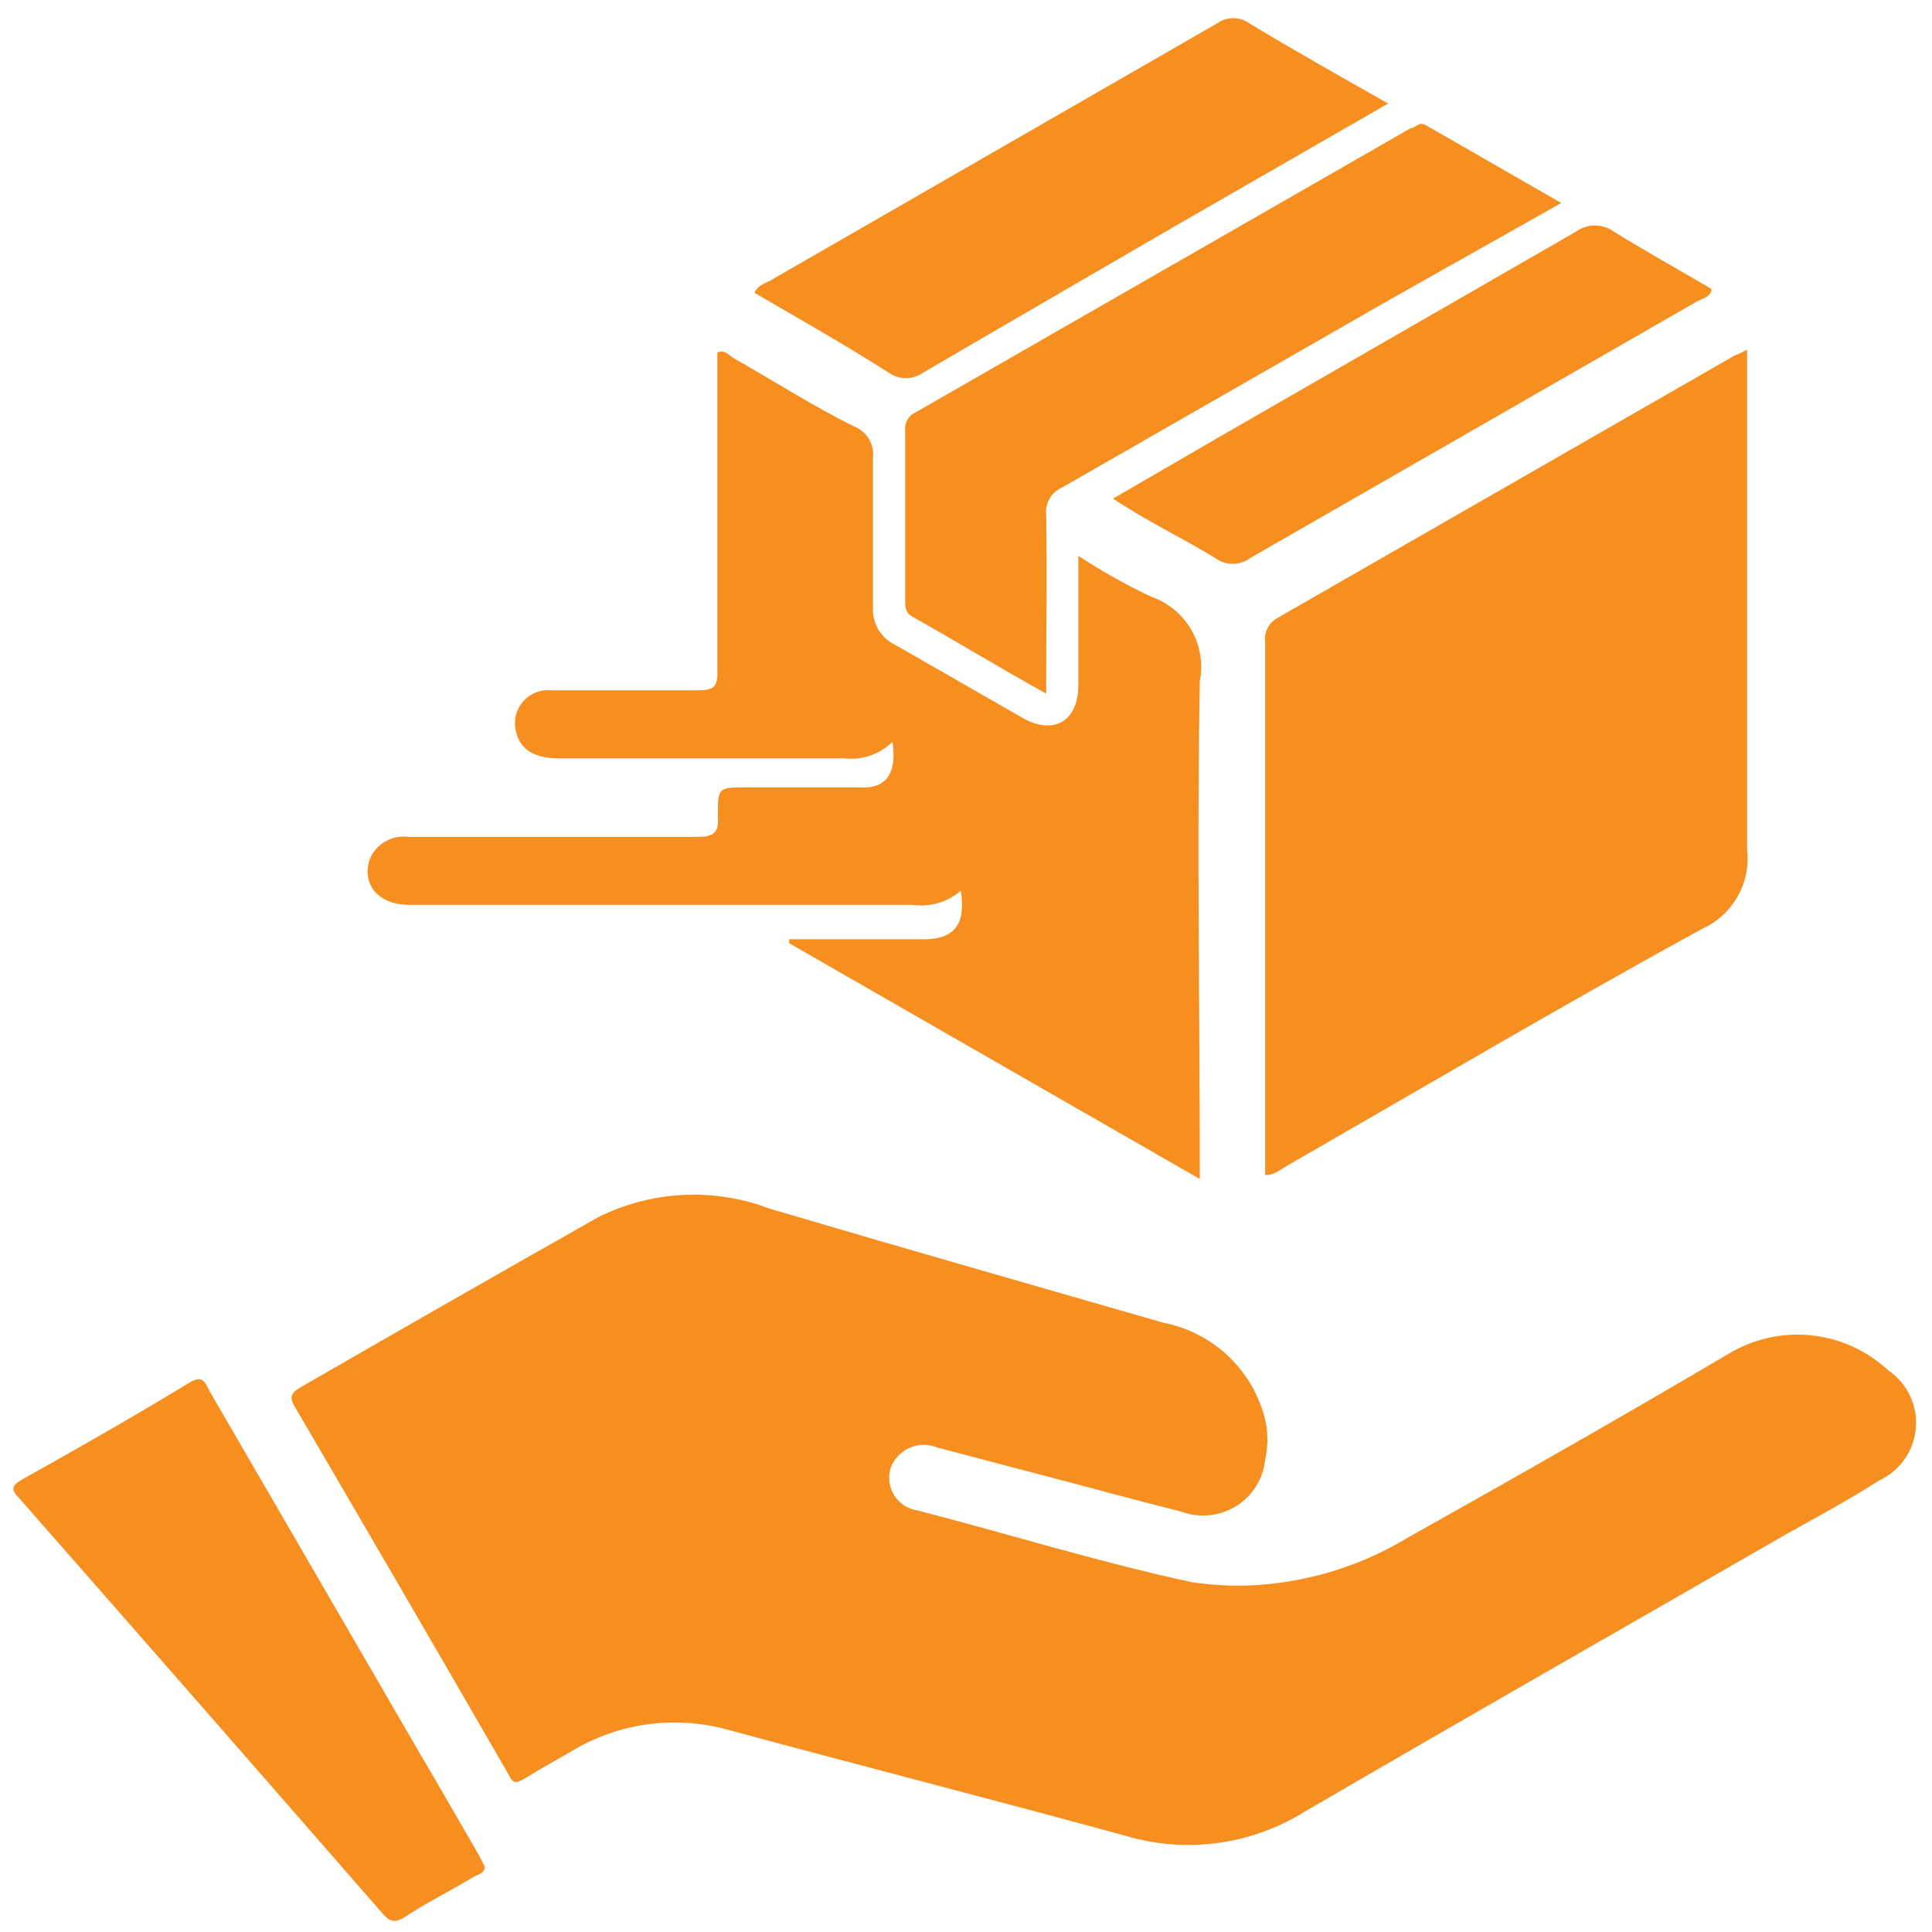 <svg width="66" height="66" viewBox="0 0 66 66" fill="none" xmlns="http://www.w3.org/2000/svg">
<path d="M42.437 54.17C44.445 54.127 46.406 53.555 48.12 52.513C51.819 50.44 55.518 48.335 59.167 46.179C60.008 45.705 60.978 45.511 61.937 45.624C62.896 45.737 63.794 46.153 64.499 46.809C64.818 47.025 65.074 47.321 65.241 47.666C65.408 48.012 65.48 48.396 65.449 48.778C65.419 49.16 65.287 49.528 65.068 49.843C64.848 50.158 64.549 50.41 64.2 50.573C63.166 51.236 62.083 51.816 61.017 52.413C55.518 55.58 49.986 58.73 44.504 61.929C43.612 62.473 42.617 62.824 41.581 62.961C40.545 63.099 39.491 63.018 38.488 62.725C33.956 61.482 29.407 60.321 24.874 59.094C23.98 58.844 23.044 58.78 22.124 58.905C21.203 59.031 20.319 59.344 19.526 59.824C19.042 60.106 18.526 60.388 18.043 60.686C17.559 60.984 17.543 60.935 17.326 60.537C14.927 56.381 12.51 52.225 10.078 48.069C9.894 47.755 9.911 47.605 10.244 47.406C13.577 45.483 17.026 43.51 20.425 41.587C21.328 41.134 22.316 40.873 23.326 40.822C24.336 40.77 25.346 40.929 26.291 41.289C30.773 42.615 35.256 43.892 39.738 45.185C40.576 45.348 41.35 45.747 41.968 46.335C42.585 46.923 43.02 47.674 43.221 48.501C43.321 48.948 43.321 49.412 43.221 49.86C43.188 50.185 43.081 50.498 42.908 50.774C42.734 51.051 42.499 51.284 42.22 51.456C41.941 51.628 41.626 51.733 41.3 51.764C40.973 51.795 40.644 51.75 40.338 51.634C38.672 51.219 37.005 50.755 35.339 50.324L32.006 49.446C31.856 49.385 31.694 49.355 31.532 49.358C31.369 49.362 31.209 49.398 31.061 49.465C30.913 49.531 30.78 49.627 30.671 49.746C30.561 49.866 30.477 50.006 30.423 50.158C30.376 50.315 30.363 50.479 30.386 50.641C30.409 50.802 30.467 50.957 30.555 51.094C30.644 51.231 30.762 51.347 30.9 51.435C31.038 51.522 31.194 51.579 31.356 51.601C34.489 52.413 37.572 53.375 40.738 54.054C41.301 54.135 41.869 54.174 42.437 54.17Z" fill="#F78F20"/>
<path d="M59.683 11.941C59.683 17.711 59.683 23.364 59.683 29.018C59.75 29.576 59.636 30.141 59.357 30.63C59.078 31.12 58.65 31.507 58.133 31.737C53.385 34.34 48.719 37.092 44.02 39.794C43.77 39.927 43.57 40.142 43.22 40.142C43.22 39.943 43.22 39.761 43.22 39.579C43.22 33.71 43.22 27.824 43.22 21.955C43.194 21.783 43.224 21.606 43.305 21.452C43.385 21.297 43.513 21.171 43.67 21.093L59.267 12.14C59.416 12.074 59.533 12.041 59.683 11.941Z" fill="#F78F20"/>
<path d="M30.489 25.34C30.273 25.554 30.011 25.716 29.722 25.814C29.433 25.911 29.125 25.942 28.823 25.903H19.058C18.225 25.903 17.742 25.572 17.625 24.975C17.581 24.799 17.581 24.616 17.623 24.44C17.666 24.264 17.75 24.101 17.87 23.964C17.989 23.827 18.14 23.721 18.309 23.655C18.478 23.588 18.661 23.564 18.842 23.582C20.508 23.582 22.174 23.582 23.841 23.582C24.374 23.582 24.524 23.466 24.507 22.919C24.507 19.288 24.507 15.674 24.507 12.043C24.757 11.927 24.907 12.143 25.074 12.242C26.457 13.021 27.806 13.9 29.206 14.58C29.41 14.667 29.58 14.818 29.691 15.009C29.802 15.2 29.848 15.421 29.823 15.641C29.823 17.299 29.823 19.04 29.823 20.747C29.806 21.01 29.869 21.272 30.002 21.499C30.136 21.726 30.334 21.909 30.573 22.024L34.938 24.527C35.988 25.124 36.821 24.643 36.838 23.45V18.99C37.633 19.509 38.462 19.975 39.321 20.382C39.901 20.583 40.389 20.985 40.696 21.515C41.002 22.045 41.105 22.667 40.987 23.267C40.887 28.887 40.987 34.491 40.987 40.277L26.957 32.22V32.087H31.556C32.605 32.087 33.005 31.573 32.822 30.429C32.595 30.624 32.329 30.767 32.042 30.851C31.754 30.933 31.452 30.954 31.156 30.91H13.959C12.86 30.91 12.293 30.114 12.676 29.252C12.794 29.026 12.978 28.841 13.205 28.722C13.431 28.604 13.689 28.557 13.943 28.589C17.275 28.589 20.608 28.589 23.841 28.589C24.424 28.589 24.557 28.407 24.524 27.876C24.524 26.898 24.524 26.898 25.524 26.898H29.356C30.256 26.964 30.656 26.434 30.489 25.34Z" fill="#F78F20"/>
<path d="M35.739 23.696C34.073 22.768 32.656 21.905 31.157 21.06C30.923 20.927 30.923 20.728 30.923 20.513V14.694C30.91 14.566 30.938 14.437 31.004 14.326C31.07 14.216 31.17 14.13 31.29 14.08L48.186 4.382C48.336 4.382 48.469 4.133 48.719 4.282L53.335 6.935L47.453 10.25C43.732 12.384 40.01 14.517 36.289 16.65C36.107 16.727 35.955 16.861 35.856 17.032C35.757 17.202 35.716 17.399 35.739 17.595C35.772 19.618 35.739 21.574 35.739 23.696Z" fill="#F78F20"/>
<path d="M16.559 63.77C16.559 63.985 16.343 64.035 16.209 64.101C15.41 64.582 14.543 65.013 13.793 65.51C13.46 65.709 13.293 65.626 13.077 65.378C8.944 60.636 4.801 55.9 0.646 51.17C0.396 50.904 0.363 50.772 0.729 50.556C2.662 49.478 4.578 48.384 6.461 47.24C6.945 46.942 7.011 47.24 7.178 47.555L14.376 59.956C15.043 61.084 15.693 62.228 16.359 63.372L16.559 63.77Z" fill="#F78F20"/>
<path d="M25.774 10.003C25.891 9.738 26.124 9.688 26.308 9.588L41.571 0.802C41.733 0.684 41.929 0.621 42.129 0.621C42.33 0.621 42.525 0.684 42.688 0.802C44.221 1.73 45.787 2.609 47.42 3.537L40.071 7.765C37.222 9.423 34.356 11.081 31.523 12.738C31.355 12.856 31.154 12.919 30.948 12.919C30.743 12.919 30.542 12.856 30.373 12.738C28.84 11.76 27.307 10.898 25.774 10.003Z" fill="#F78F20"/>
<path d="M38.022 17.033L41.737 14.878L53.835 7.915C54.023 7.777 54.251 7.703 54.485 7.703C54.718 7.703 54.946 7.777 55.135 7.915C56.234 8.594 57.367 9.224 58.467 9.871C58.467 10.153 58.117 10.202 57.934 10.319L42.721 19.056C42.546 19.189 42.332 19.261 42.112 19.261C41.892 19.261 41.679 19.189 41.504 19.056C40.388 18.376 39.221 17.829 38.022 17.033Z" fill="#F78F20"/>
</svg>
